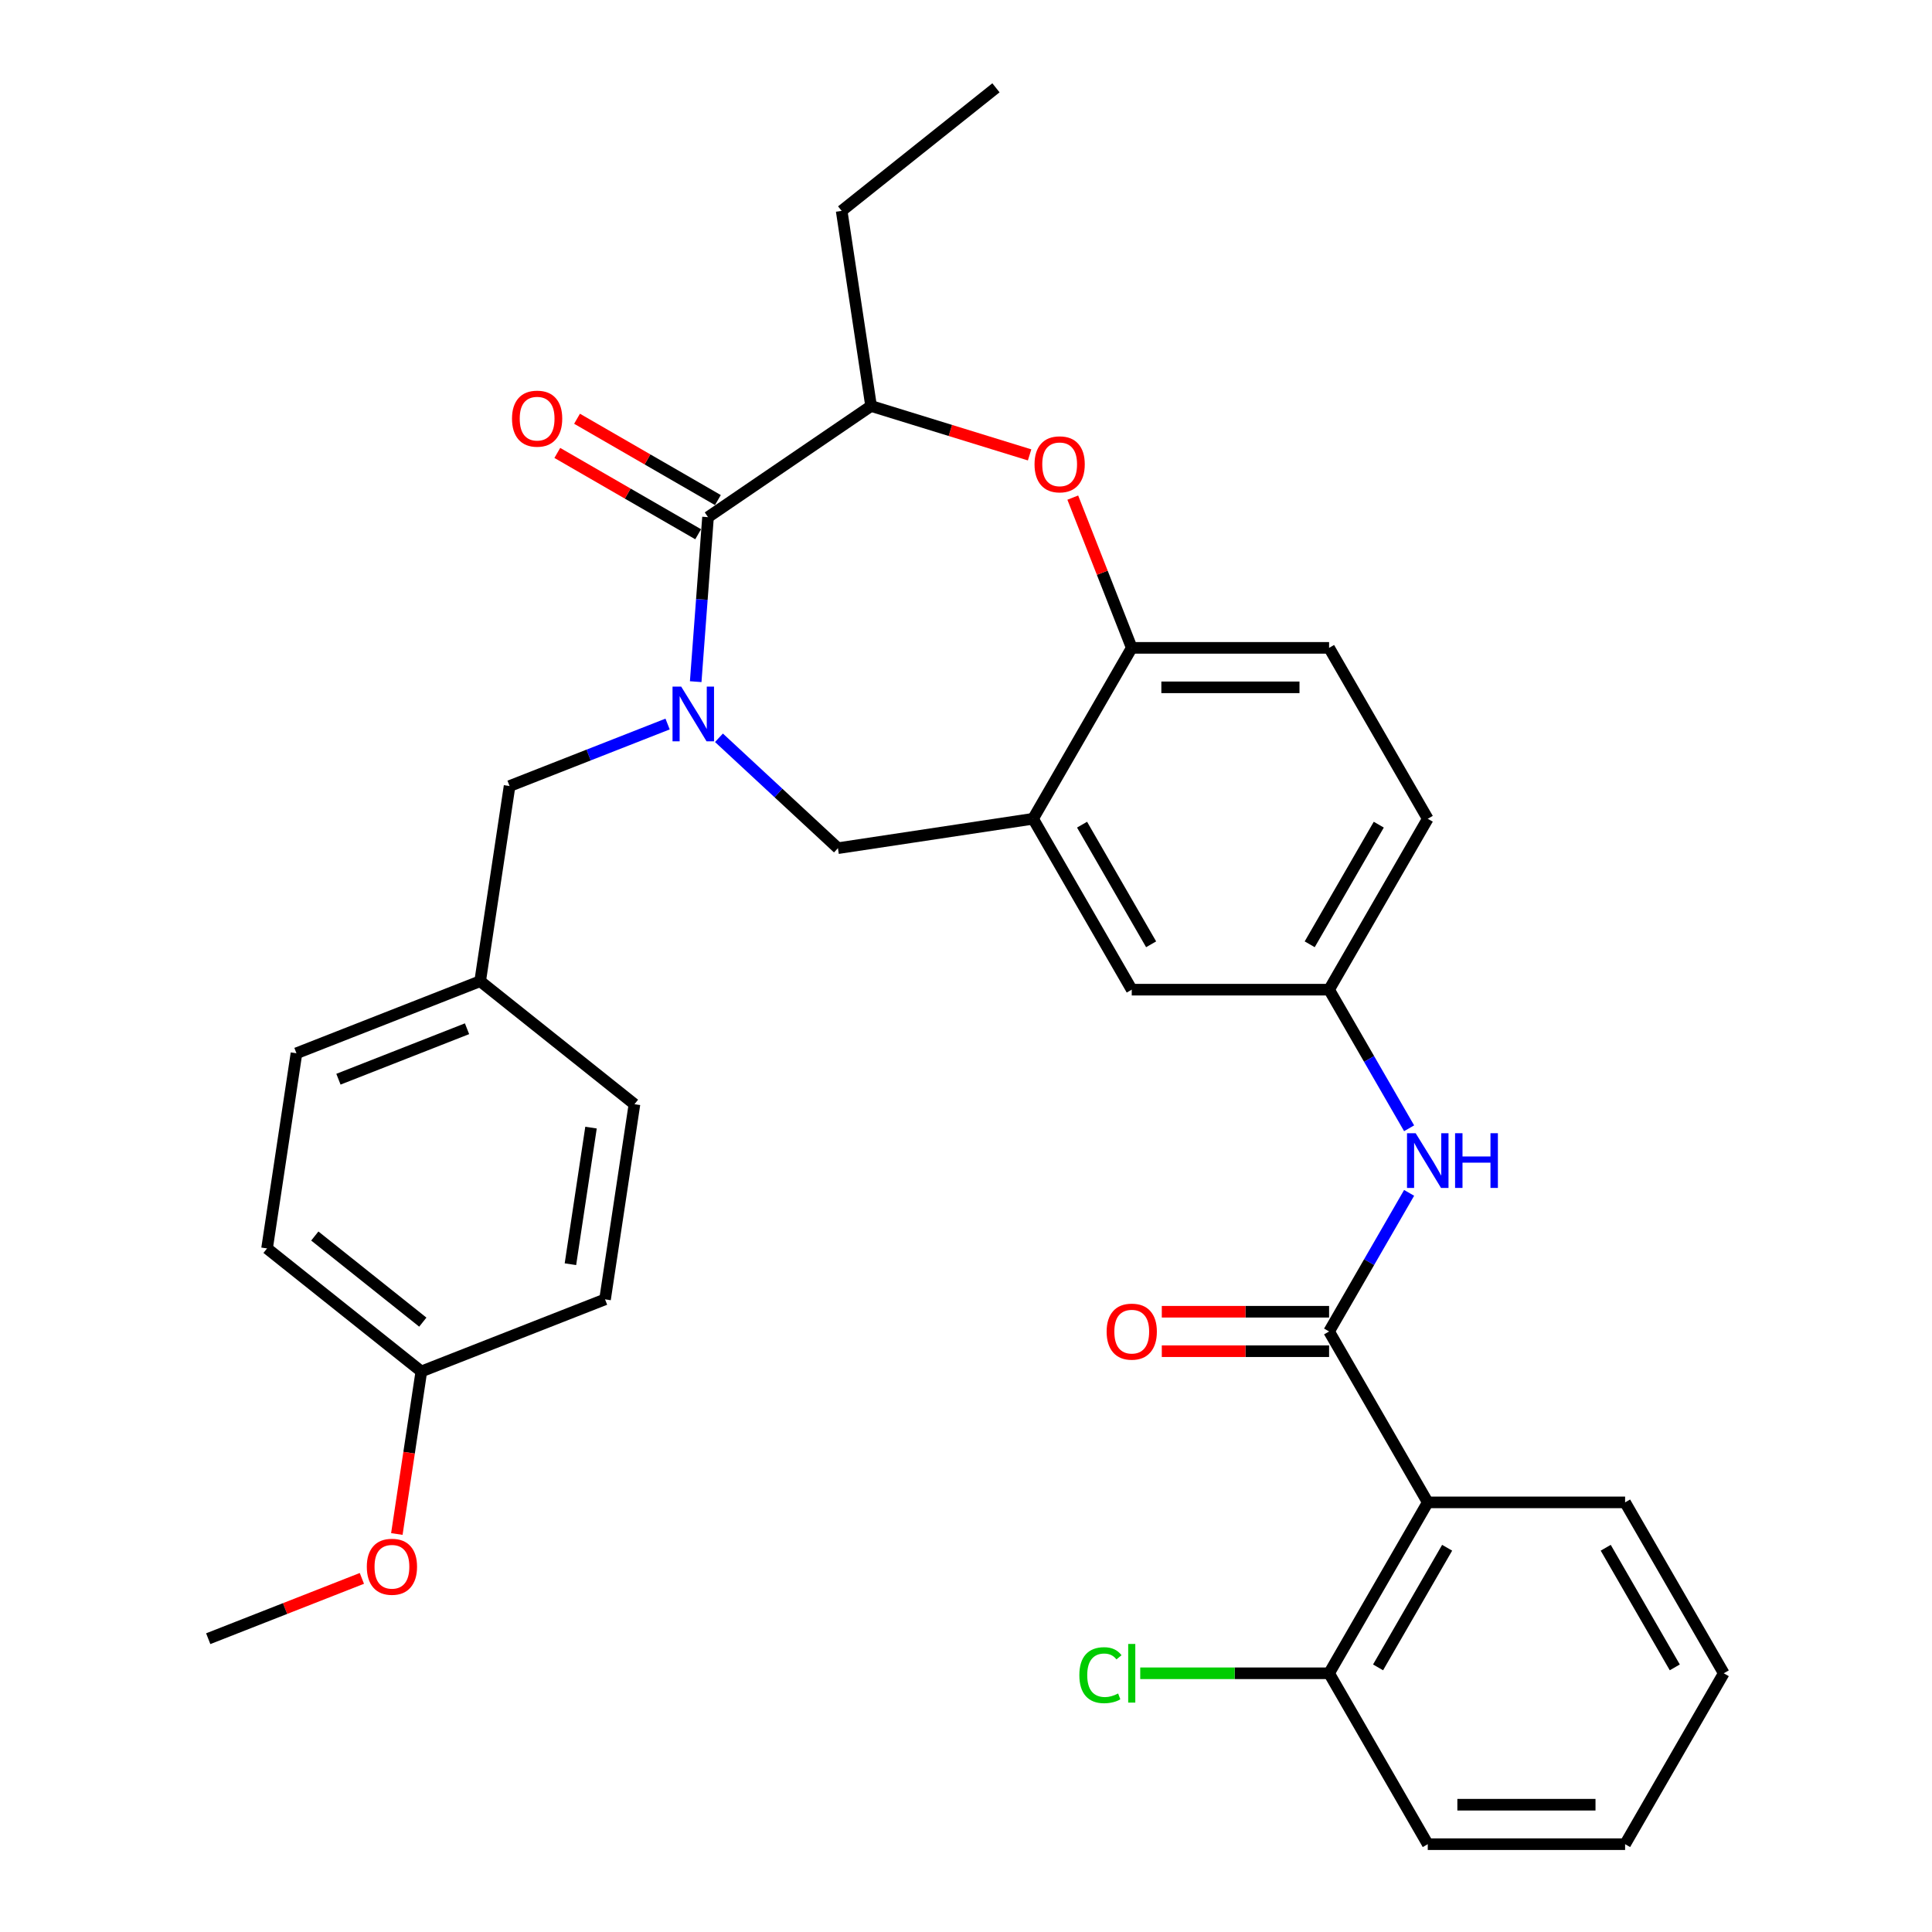 <?xml version='1.0' encoding='iso-8859-1'?>
<svg version='1.1' baseProfile='full'
              xmlns='http://www.w3.org/2000/svg'
                      xmlns:rdkit='http://www.rdkit.org/xml'
                      xmlns:xlink='http://www.w3.org/1999/xlink'
                  xml:space='preserve'
width='1000px' height='1000px' viewBox='0 0 1000 1000'>
<!-- END OF HEADER -->
<rect style='opacity:1.0;fill:#FFFFFF;stroke:none' width='1000' height='1000' x='0' y='0'> </rect>
<path class='bond-0' d='M 739.006,423.792 L 687.934,512.251' style='fill:none;fill-rule:evenodd;stroke:#000000;stroke-width:6px;stroke-linecap:butt;stroke-linejoin:miter;stroke-opacity:1' />
<path class='bond-0' d='M 713.653,426.846 L 677.903,488.768' style='fill:none;fill-rule:evenodd;stroke:#000000;stroke-width:6px;stroke-linecap:butt;stroke-linejoin:miter;stroke-opacity:1' />
<path class='bond-1' d='M 739.006,423.792 L 687.934,335.333' style='fill:none;fill-rule:evenodd;stroke:#000000;stroke-width:6px;stroke-linecap:butt;stroke-linejoin:miter;stroke-opacity:1' />
<path class='bond-2' d='M 687.934,512.251 L 585.79,512.251' style='fill:none;fill-rule:evenodd;stroke:#000000;stroke-width:6px;stroke-linecap:butt;stroke-linejoin:miter;stroke-opacity:1' />
<path class='bond-3' d='M 687.934,512.251 L 708.645,548.123' style='fill:none;fill-rule:evenodd;stroke:#000000;stroke-width:6px;stroke-linecap:butt;stroke-linejoin:miter;stroke-opacity:1' />
<path class='bond-3' d='M 708.645,548.123 L 729.356,583.996' style='fill:none;fill-rule:evenodd;stroke:#0000FF;stroke-width:6px;stroke-linecap:butt;stroke-linejoin:miter;stroke-opacity:1' />
<path class='bond-4' d='M 585.79,512.251 L 534.719,423.792' style='fill:none;fill-rule:evenodd;stroke:#000000;stroke-width:6px;stroke-linecap:butt;stroke-linejoin:miter;stroke-opacity:1' />
<path class='bond-4' d='M 595.821,488.768 L 560.071,426.846' style='fill:none;fill-rule:evenodd;stroke:#000000;stroke-width:6px;stroke-linecap:butt;stroke-linejoin:miter;stroke-opacity:1' />
<path class='bond-5' d='M 687.934,335.333 L 585.79,335.333' style='fill:none;fill-rule:evenodd;stroke:#000000;stroke-width:6px;stroke-linecap:butt;stroke-linejoin:miter;stroke-opacity:1' />
<path class='bond-5' d='M 672.612,355.762 L 601.112,355.762' style='fill:none;fill-rule:evenodd;stroke:#000000;stroke-width:6px;stroke-linecap:butt;stroke-linejoin:miter;stroke-opacity:1' />
<path class='bond-6' d='M 534.719,423.792 L 585.79,335.333' style='fill:none;fill-rule:evenodd;stroke:#000000;stroke-width:6px;stroke-linecap:butt;stroke-linejoin:miter;stroke-opacity:1' />
<path class='bond-7' d='M 534.719,423.792 L 433.716,439.016' style='fill:none;fill-rule:evenodd;stroke:#000000;stroke-width:6px;stroke-linecap:butt;stroke-linejoin:miter;stroke-opacity:1' />
<path class='bond-8' d='M 585.79,335.333 L 570.529,296.448' style='fill:none;fill-rule:evenodd;stroke:#000000;stroke-width:6px;stroke-linecap:butt;stroke-linejoin:miter;stroke-opacity:1' />
<path class='bond-8' d='M 570.529,296.448 L 555.268,257.564' style='fill:none;fill-rule:evenodd;stroke:#FF0000;stroke-width:6px;stroke-linecap:butt;stroke-linejoin:miter;stroke-opacity:1' />
<path class='bond-9' d='M 739.006,777.628 L 687.934,866.087' style='fill:none;fill-rule:evenodd;stroke:#000000;stroke-width:6px;stroke-linecap:butt;stroke-linejoin:miter;stroke-opacity:1' />
<path class='bond-9' d='M 749.037,801.111 L 713.286,863.032' style='fill:none;fill-rule:evenodd;stroke:#000000;stroke-width:6px;stroke-linecap:butt;stroke-linejoin:miter;stroke-opacity:1' />
<path class='bond-10' d='M 739.006,777.628 L 841.149,777.628' style='fill:none;fill-rule:evenodd;stroke:#000000;stroke-width:6px;stroke-linecap:butt;stroke-linejoin:miter;stroke-opacity:1' />
<path class='bond-11' d='M 739.006,777.628 L 687.934,689.169' style='fill:none;fill-rule:evenodd;stroke:#000000;stroke-width:6px;stroke-linecap:butt;stroke-linejoin:miter;stroke-opacity:1' />
<path class='bond-12' d='M 729.356,617.423 L 708.645,653.296' style='fill:none;fill-rule:evenodd;stroke:#0000FF;stroke-width:6px;stroke-linecap:butt;stroke-linejoin:miter;stroke-opacity:1' />
<path class='bond-12' d='M 708.645,653.296 L 687.934,689.169' style='fill:none;fill-rule:evenodd;stroke:#000000;stroke-width:6px;stroke-linecap:butt;stroke-linejoin:miter;stroke-opacity:1' />
<path class='bond-13' d='M 687.934,678.954 L 644.639,678.954' style='fill:none;fill-rule:evenodd;stroke:#000000;stroke-width:6px;stroke-linecap:butt;stroke-linejoin:miter;stroke-opacity:1' />
<path class='bond-13' d='M 644.639,678.954 L 601.344,678.954' style='fill:none;fill-rule:evenodd;stroke:#FF0000;stroke-width:6px;stroke-linecap:butt;stroke-linejoin:miter;stroke-opacity:1' />
<path class='bond-13' d='M 687.934,699.383 L 644.639,699.383' style='fill:none;fill-rule:evenodd;stroke:#000000;stroke-width:6px;stroke-linecap:butt;stroke-linejoin:miter;stroke-opacity:1' />
<path class='bond-13' d='M 644.639,699.383 L 601.344,699.383' style='fill:none;fill-rule:evenodd;stroke:#FF0000;stroke-width:6px;stroke-linecap:butt;stroke-linejoin:miter;stroke-opacity:1' />
<path class='bond-14' d='M 687.934,866.087 L 639.059,866.087' style='fill:none;fill-rule:evenodd;stroke:#000000;stroke-width:6px;stroke-linecap:butt;stroke-linejoin:miter;stroke-opacity:1' />
<path class='bond-14' d='M 639.059,866.087 L 590.184,866.087' style='fill:none;fill-rule:evenodd;stroke:#00CC00;stroke-width:6px;stroke-linecap:butt;stroke-linejoin:miter;stroke-opacity:1' />
<path class='bond-15' d='M 687.934,866.087 L 739.006,954.545' style='fill:none;fill-rule:evenodd;stroke:#000000;stroke-width:6px;stroke-linecap:butt;stroke-linejoin:miter;stroke-opacity:1' />
<path class='bond-16' d='M 532.92,235.452 L 491.894,222.798' style='fill:none;fill-rule:evenodd;stroke:#FF0000;stroke-width:6px;stroke-linecap:butt;stroke-linejoin:miter;stroke-opacity:1' />
<path class='bond-16' d='M 491.894,222.798 L 450.867,210.143' style='fill:none;fill-rule:evenodd;stroke:#000000;stroke-width:6px;stroke-linecap:butt;stroke-linejoin:miter;stroke-opacity:1' />
<path class='bond-17' d='M 433.716,439.016 L 402.924,410.445' style='fill:none;fill-rule:evenodd;stroke:#000000;stroke-width:6px;stroke-linecap:butt;stroke-linejoin:miter;stroke-opacity:1' />
<path class='bond-17' d='M 402.924,410.445 L 372.133,381.875' style='fill:none;fill-rule:evenodd;stroke:#0000FF;stroke-width:6px;stroke-linecap:butt;stroke-linejoin:miter;stroke-opacity:1' />
<path class='bond-18' d='M 450.867,210.143 L 435.644,109.14' style='fill:none;fill-rule:evenodd;stroke:#000000;stroke-width:6px;stroke-linecap:butt;stroke-linejoin:miter;stroke-opacity:1' />
<path class='bond-19' d='M 450.867,210.143 L 366.472,267.682' style='fill:none;fill-rule:evenodd;stroke:#000000;stroke-width:6px;stroke-linecap:butt;stroke-linejoin:miter;stroke-opacity:1' />
<path class='bond-20' d='M 360.092,352.827 L 363.282,310.254' style='fill:none;fill-rule:evenodd;stroke:#0000FF;stroke-width:6px;stroke-linecap:butt;stroke-linejoin:miter;stroke-opacity:1' />
<path class='bond-20' d='M 363.282,310.254 L 366.472,267.682' style='fill:none;fill-rule:evenodd;stroke:#000000;stroke-width:6px;stroke-linecap:butt;stroke-linejoin:miter;stroke-opacity:1' />
<path class='bond-21' d='M 345.546,374.758 L 304.651,390.808' style='fill:none;fill-rule:evenodd;stroke:#0000FF;stroke-width:6px;stroke-linecap:butt;stroke-linejoin:miter;stroke-opacity:1' />
<path class='bond-21' d='M 304.651,390.808 L 263.757,406.857' style='fill:none;fill-rule:evenodd;stroke:#000000;stroke-width:6px;stroke-linecap:butt;stroke-linejoin:miter;stroke-opacity:1' />
<path class='bond-22' d='M 371.58,258.836 L 335.127,237.79' style='fill:none;fill-rule:evenodd;stroke:#000000;stroke-width:6px;stroke-linecap:butt;stroke-linejoin:miter;stroke-opacity:1' />
<path class='bond-22' d='M 335.127,237.79 L 298.674,216.744' style='fill:none;fill-rule:evenodd;stroke:#FF0000;stroke-width:6px;stroke-linecap:butt;stroke-linejoin:miter;stroke-opacity:1' />
<path class='bond-22' d='M 361.365,276.528 L 324.913,255.482' style='fill:none;fill-rule:evenodd;stroke:#000000;stroke-width:6px;stroke-linecap:butt;stroke-linejoin:miter;stroke-opacity:1' />
<path class='bond-22' d='M 324.913,255.482 L 288.46,234.436' style='fill:none;fill-rule:evenodd;stroke:#FF0000;stroke-width:6px;stroke-linecap:butt;stroke-linejoin:miter;stroke-opacity:1' />
<path class='bond-23' d='M 435.644,109.14 L 515.503,45.455' style='fill:none;fill-rule:evenodd;stroke:#000000;stroke-width:6px;stroke-linecap:butt;stroke-linejoin:miter;stroke-opacity:1' />
<path class='bond-24' d='M 218.085,709.866 L 138.226,646.18' style='fill:none;fill-rule:evenodd;stroke:#000000;stroke-width:6px;stroke-linecap:butt;stroke-linejoin:miter;stroke-opacity:1' />
<path class='bond-24' d='M 218.844,684.341 L 162.942,639.761' style='fill:none;fill-rule:evenodd;stroke:#000000;stroke-width:6px;stroke-linecap:butt;stroke-linejoin:miter;stroke-opacity:1' />
<path class='bond-25' d='M 218.085,709.866 L 313.168,672.548' style='fill:none;fill-rule:evenodd;stroke:#000000;stroke-width:6px;stroke-linecap:butt;stroke-linejoin:miter;stroke-opacity:1' />
<path class='bond-26' d='M 218.085,709.866 L 211.745,751.93' style='fill:none;fill-rule:evenodd;stroke:#000000;stroke-width:6px;stroke-linecap:butt;stroke-linejoin:miter;stroke-opacity:1' />
<path class='bond-26' d='M 211.745,751.93 L 205.405,793.995' style='fill:none;fill-rule:evenodd;stroke:#FF0000;stroke-width:6px;stroke-linecap:butt;stroke-linejoin:miter;stroke-opacity:1' />
<path class='bond-27' d='M 248.533,507.86 L 328.392,571.546' style='fill:none;fill-rule:evenodd;stroke:#000000;stroke-width:6px;stroke-linecap:butt;stroke-linejoin:miter;stroke-opacity:1' />
<path class='bond-28' d='M 248.533,507.86 L 263.757,406.857' style='fill:none;fill-rule:evenodd;stroke:#000000;stroke-width:6px;stroke-linecap:butt;stroke-linejoin:miter;stroke-opacity:1' />
<path class='bond-29' d='M 248.533,507.86 L 153.45,545.177' style='fill:none;fill-rule:evenodd;stroke:#000000;stroke-width:6px;stroke-linecap:butt;stroke-linejoin:miter;stroke-opacity:1' />
<path class='bond-29' d='M 241.734,532.474 L 175.176,558.596' style='fill:none;fill-rule:evenodd;stroke:#000000;stroke-width:6px;stroke-linecap:butt;stroke-linejoin:miter;stroke-opacity:1' />
<path class='bond-30' d='M 138.226,646.18 L 153.45,545.177' style='fill:none;fill-rule:evenodd;stroke:#000000;stroke-width:6px;stroke-linecap:butt;stroke-linejoin:miter;stroke-opacity:1' />
<path class='bond-31' d='M 313.168,672.548 L 328.392,571.546' style='fill:none;fill-rule:evenodd;stroke:#000000;stroke-width:6px;stroke-linecap:butt;stroke-linejoin:miter;stroke-opacity:1' />
<path class='bond-31' d='M 295.251,654.353 L 305.908,583.651' style='fill:none;fill-rule:evenodd;stroke:#000000;stroke-width:6px;stroke-linecap:butt;stroke-linejoin:miter;stroke-opacity:1' />
<path class='bond-32' d='M 187.308,816.973 L 147.543,832.579' style='fill:none;fill-rule:evenodd;stroke:#FF0000;stroke-width:6px;stroke-linecap:butt;stroke-linejoin:miter;stroke-opacity:1' />
<path class='bond-32' d='M 147.543,832.579 L 107.779,848.186' style='fill:none;fill-rule:evenodd;stroke:#000000;stroke-width:6px;stroke-linecap:butt;stroke-linejoin:miter;stroke-opacity:1' />
<path class='bond-33' d='M 841.149,777.628 L 892.221,866.087' style='fill:none;fill-rule:evenodd;stroke:#000000;stroke-width:6px;stroke-linecap:butt;stroke-linejoin:miter;stroke-opacity:1' />
<path class='bond-33' d='M 831.118,801.111 L 866.869,863.032' style='fill:none;fill-rule:evenodd;stroke:#000000;stroke-width:6px;stroke-linecap:butt;stroke-linejoin:miter;stroke-opacity:1' />
<path class='bond-34' d='M 739.006,954.545 L 841.149,954.545' style='fill:none;fill-rule:evenodd;stroke:#000000;stroke-width:6px;stroke-linecap:butt;stroke-linejoin:miter;stroke-opacity:1' />
<path class='bond-34' d='M 754.327,934.117 L 825.828,934.117' style='fill:none;fill-rule:evenodd;stroke:#000000;stroke-width:6px;stroke-linecap:butt;stroke-linejoin:miter;stroke-opacity:1' />
<path class='bond-35' d='M 892.221,866.087 L 841.149,954.545' style='fill:none;fill-rule:evenodd;stroke:#000000;stroke-width:6px;stroke-linecap:butt;stroke-linejoin:miter;stroke-opacity:1' />
<path  class='atom-7' d='M 732.746 586.55
L 742.026 601.55
Q 742.946 603.03, 744.426 605.71
Q 745.906 608.39, 745.986 608.55
L 745.986 586.55
L 749.746 586.55
L 749.746 614.87
L 745.866 614.87
L 735.906 598.47
Q 734.746 596.55, 733.506 594.35
Q 732.306 592.15, 731.946 591.47
L 731.946 614.87
L 728.266 614.87
L 728.266 586.55
L 732.746 586.55
' fill='#0000FF'/>
<path  class='atom-7' d='M 753.146 586.55
L 756.986 586.55
L 756.986 598.59
L 771.466 598.59
L 771.466 586.55
L 775.306 586.55
L 775.306 614.87
L 771.466 614.87
L 771.466 601.79
L 756.986 601.79
L 756.986 614.87
L 753.146 614.87
L 753.146 586.55
' fill='#0000FF'/>
<path  class='atom-9' d='M 572.79 689.249
Q 572.79 682.449, 576.15 678.649
Q 579.51 674.849, 585.79 674.849
Q 592.07 674.849, 595.43 678.649
Q 598.79 682.449, 598.79 689.249
Q 598.79 696.129, 595.39 700.049
Q 591.99 703.929, 585.79 703.929
Q 579.55 703.929, 576.15 700.049
Q 572.79 696.169, 572.79 689.249
M 585.79 700.729
Q 590.11 700.729, 592.43 697.849
Q 594.79 694.929, 594.79 689.249
Q 594.79 683.689, 592.43 680.889
Q 590.11 678.049, 585.79 678.049
Q 581.47 678.049, 579.11 680.849
Q 576.79 683.649, 576.79 689.249
Q 576.79 694.969, 579.11 697.849
Q 581.47 700.729, 585.79 700.729
' fill='#FF0000'/>
<path  class='atom-11' d='M 558.67 867.067
Q 558.67 860.027, 561.95 856.347
Q 565.27 852.627, 571.55 852.627
Q 577.39 852.627, 580.51 856.747
L 577.87 858.907
Q 575.59 855.907, 571.55 855.907
Q 567.27 855.907, 564.99 858.787
Q 562.75 861.627, 562.75 867.067
Q 562.75 872.667, 565.07 875.547
Q 567.43 878.427, 571.99 878.427
Q 575.11 878.427, 578.75 876.547
L 579.87 879.547
Q 578.39 880.507, 576.15 881.067
Q 573.91 881.627, 571.43 881.627
Q 565.27 881.627, 561.95 877.867
Q 558.67 874.107, 558.67 867.067
' fill='#00CC00'/>
<path  class='atom-11' d='M 583.95 850.907
L 587.63 850.907
L 587.63 881.267
L 583.95 881.267
L 583.95 850.907
' fill='#00CC00'/>
<path  class='atom-12' d='M 535.473 240.33
Q 535.473 233.53, 538.833 229.73
Q 542.193 225.93, 548.473 225.93
Q 554.753 225.93, 558.113 229.73
Q 561.473 233.53, 561.473 240.33
Q 561.473 247.21, 558.073 251.13
Q 554.673 255.01, 548.473 255.01
Q 542.233 255.01, 538.833 251.13
Q 535.473 247.25, 535.473 240.33
M 548.473 251.81
Q 552.793 251.81, 555.113 248.93
Q 557.473 246.01, 557.473 240.33
Q 557.473 234.77, 555.113 231.97
Q 552.793 229.13, 548.473 229.13
Q 544.153 229.13, 541.793 231.93
Q 539.473 234.73, 539.473 240.33
Q 539.473 246.05, 541.793 248.93
Q 544.153 251.81, 548.473 251.81
' fill='#FF0000'/>
<path  class='atom-15' d='M 352.579 355.38
L 361.859 370.38
Q 362.779 371.86, 364.259 374.54
Q 365.739 377.22, 365.819 377.38
L 365.819 355.38
L 369.579 355.38
L 369.579 383.7
L 365.699 383.7
L 355.739 367.3
Q 354.579 365.38, 353.339 363.18
Q 352.139 360.98, 351.779 360.3
L 351.779 383.7
L 348.099 383.7
L 348.099 355.38
L 352.579 355.38
' fill='#0000FF'/>
<path  class='atom-17' d='M 265.014 216.69
Q 265.014 209.89, 268.374 206.09
Q 271.734 202.29, 278.014 202.29
Q 284.294 202.29, 287.654 206.09
Q 291.014 209.89, 291.014 216.69
Q 291.014 223.57, 287.614 227.49
Q 284.214 231.37, 278.014 231.37
Q 271.774 231.37, 268.374 227.49
Q 265.014 223.61, 265.014 216.69
M 278.014 228.17
Q 282.334 228.17, 284.654 225.29
Q 287.014 222.37, 287.014 216.69
Q 287.014 211.13, 284.654 208.33
Q 282.334 205.49, 278.014 205.49
Q 273.694 205.49, 271.334 208.29
Q 269.014 211.09, 269.014 216.69
Q 269.014 222.41, 271.334 225.29
Q 273.694 228.17, 278.014 228.17
' fill='#FF0000'/>
<path  class='atom-26' d='M 189.862 810.948
Q 189.862 804.148, 193.222 800.348
Q 196.582 796.548, 202.862 796.548
Q 209.142 796.548, 212.502 800.348
Q 215.862 804.148, 215.862 810.948
Q 215.862 817.828, 212.462 821.748
Q 209.062 825.628, 202.862 825.628
Q 196.622 825.628, 193.222 821.748
Q 189.862 817.868, 189.862 810.948
M 202.862 822.428
Q 207.182 822.428, 209.502 819.548
Q 211.862 816.628, 211.862 810.948
Q 211.862 805.388, 209.502 802.588
Q 207.182 799.748, 202.862 799.748
Q 198.542 799.748, 196.182 802.548
Q 193.862 805.348, 193.862 810.948
Q 193.862 816.668, 196.182 819.548
Q 198.542 822.428, 202.862 822.428
' fill='#FF0000'/>
</svg>
